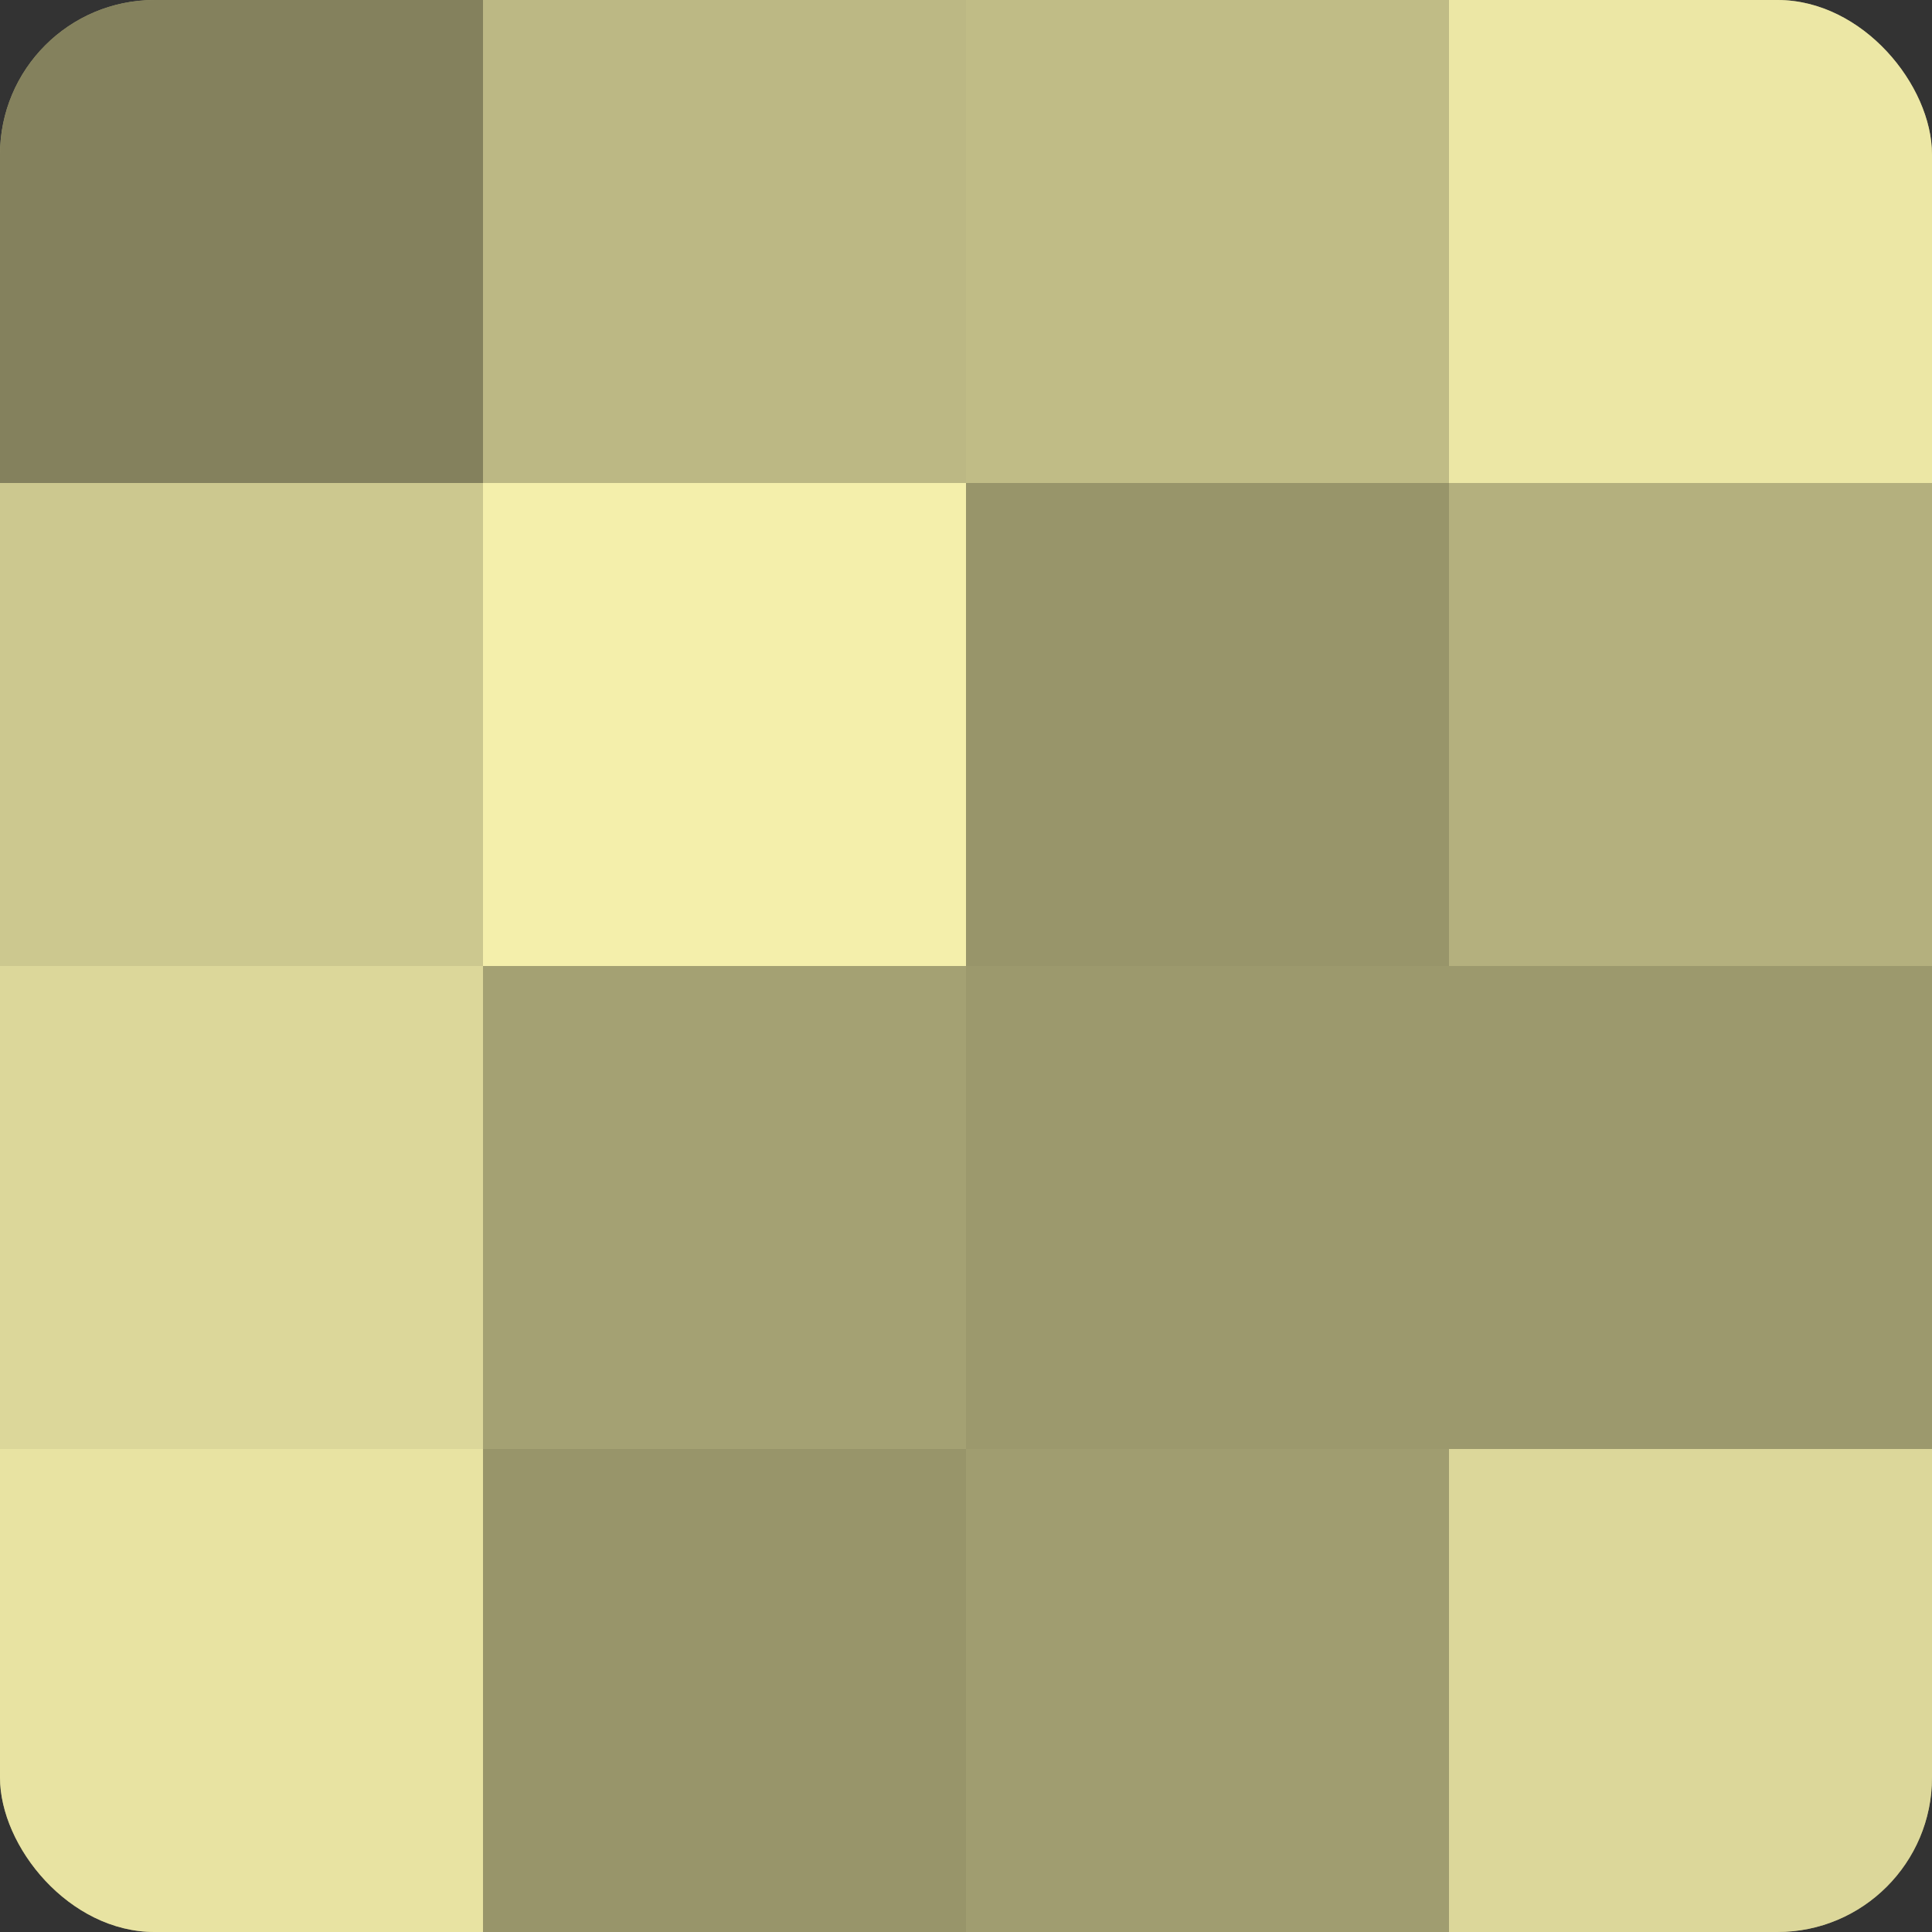 <?xml version="1.0" encoding="UTF-8"?>
<svg xmlns="http://www.w3.org/2000/svg" width="60" height="60" viewBox="0 0 100 100" preserveAspectRatio="xMidYMid meet"><rect x="0" y="0" width="100" height="100" fill="#333333" stroke="none"/><defs><clipPath id="c" width="100" height="100"><rect width="100" height="100" rx="8" ry="8"/></clipPath></defs><g clip-path="url(#c)"><rect width="100" height="100" fill="#a09d70"/><rect width="25" height="25" fill="#84815d"/><rect y="25" width="25" height="25" fill="#ccc88f"/><rect y="50" width="25" height="25" fill="#dcd79a"/><rect y="75" width="25" height="25" fill="#e8e3a2"/><rect x="25" width="25" height="25" fill="#bcb884"/><rect x="25" y="25" width="25" height="25" fill="#f4efab"/><rect x="25" y="50" width="25" height="25" fill="#a4a173"/><rect x="25" y="75" width="25" height="25" fill="#98956a"/><rect x="50" width="25" height="25" fill="#c0bc86"/><rect x="50" y="25" width="25" height="25" fill="#98956a"/><rect x="50" y="50" width="25" height="25" fill="#9c996d"/><rect x="50" y="75" width="25" height="25" fill="#a09d70"/><rect x="75" width="25" height="25" fill="#ece7a5"/><rect x="75" y="25" width="25" height="25" fill="#b4b07e"/><rect x="75" y="50" width="25" height="25" fill="#9c996d"/><rect x="75" y="75" width="25" height="25" fill="#dcd79a"/></g></svg>
